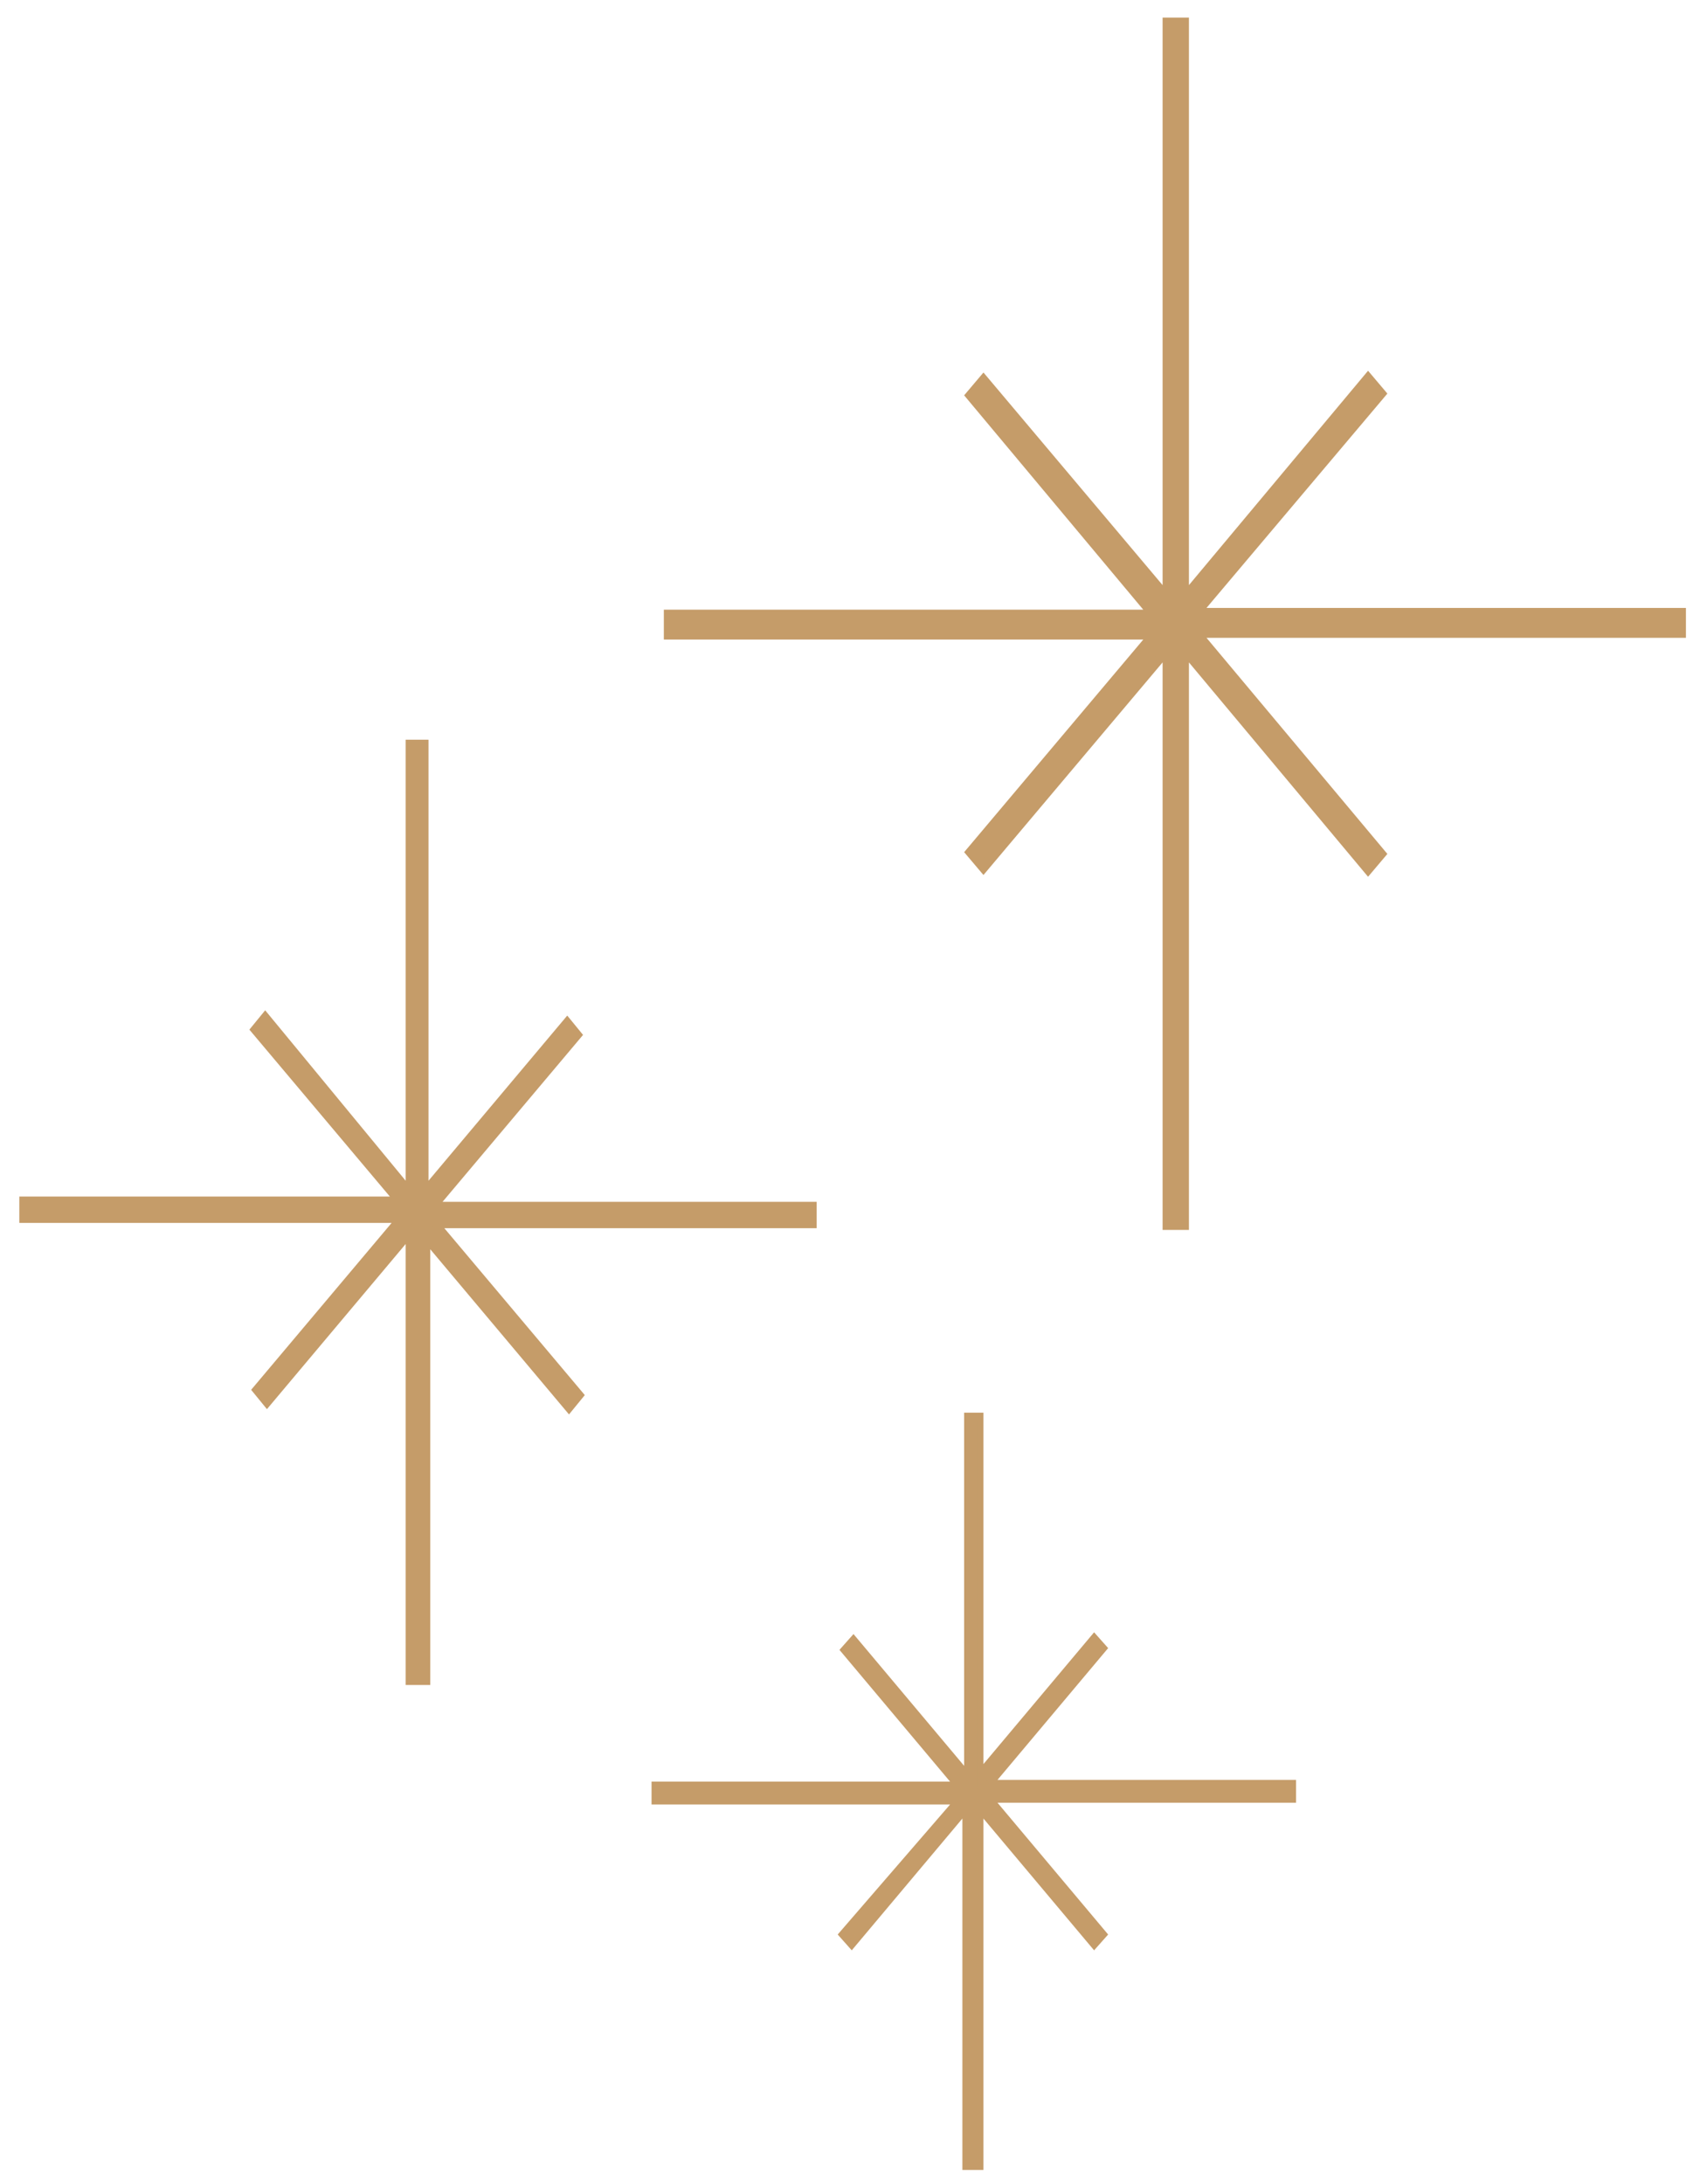 <?xml version="1.0" encoding="UTF-8"?>
<svg id="Layer_1" xmlns="http://www.w3.org/2000/svg" version="1.1" viewBox="0 0 97.2 124.3">
  <!-- Generator: Adobe Illustrator 30.0.0, SVG Export Plug-In . SVG Version: 2.1.1 Build 123)  -->
  <defs>
    <style>
      .st0 {
        fill: #c59c69;
      }
    </style>
  </defs>
  <g>
    <polygon class="st0" points="23.4 42.3 23.4 67.8 15.2 58.1 14.6 58.8 22.8 68.5 1.3 68.5 1.3 69.5 22.8 69.5 14.6 79.2 15.2 79.9 23.4 70.2 23.4 95.7 24.2 95.7 24.2 70.2 32.3 79.9 32.9 79.2 24.7 69.5 46.3 69.5 46.3 68.5 24.7 68.5 32.9 58.8 32.3 58.1 24.2 67.8 24.2 42.3 23.4 42.3"/>
    <path class="st0" d="M23.1,42.1h1.3s0,25.1,0,25.1l7.9-9.4.9,1.1-8,9.5h21.3s0,1.5,0,1.5h-21.2s8,9.5,8,9.5l-.9,1.1-7.9-9.4v24.8s-1.4,0-1.4,0v-25.1s-7.9,9.4-7.9,9.4l-.9-1.1,8-9.5H1.1s0-1.5,0-1.5h21.1s-8-9.5-8-9.5l.9-1.1,8,9.7s0-25.1,0-25.1ZM23.9,42.6h-.3v25.9s-8.4-10-8.4-10l-.2.3,8.4,10H1.6v.5h21.7s-8.4,10-8.4,10l.3.2,8.4-10v26h.3v-26s8.4,10,8.4,10l.2-.3-8.4-10h21.9v-.5h-21.8s8.4-10,8.4-10l-.2-.3-8.4,10v-25.8s-.1,0-.1,0Z"/>
  </g>
  <g>
    <polygon class="st0" points="66.4 1.3 66.4 34 55.9 21.6 55.2 22.5 65.7 34.9 38.1 34.9 38.1 36.1 65.7 36.1 55.2 48.6 55.9 49.4 66.4 37 66.4 69.7 67.4 69.7 67.4 37 77.9 49.4 78.7 48.6 68.2 36.1 95.8 36.1 95.8 34.9 68.2 34.9 78.7 22.5 77.9 21.6 67.4 34 67.4 1.3 66.4 1.3"/>
    <path class="st0" d="M66.2,1h1.5s0,32.3,0,32.3l10.2-12.2,1.1,1.3-10.3,12.2h27.3s0,1.7,0,1.7h-27.3s10.3,12.3,10.3,12.3l-1.1,1.3-10.2-12.2v32.3s-1.5,0-1.5,0v-32.3s-10.2,12.1-10.2,12.1l-1.1-1.3,10.2-12.1h-27.3s0-1.7,0-1.7h27.3s-10.2-12.2-10.2-12.2l1.1-1.3,10.2,12.1V1ZM67.2,1.5h-.5v33.2s-10.7-12.7-10.7-12.7l-.4.5,10.6,12.6h-27.9v.7h27.9s-10.7,12.7-10.7,12.7l.4.5,10.8-12.7v33.2h.5v-33.2s10.7,12.8,10.7,12.8l.4-.5-10.7-12.7h27.9v-.7h-27.9s10.7-12.7,10.7-12.7l-.4-.5-10.7,12.7s0-33.2,0-33.2Z"/>
  </g>
  <g>
    <polygon class="st0" points="55.1 80.6 55.1 101.1 48.5 93.3 48 93.9 54.6 101.6 37.3 101.6 37.3 102.4 54.6 102.4 48 110.2 48.5 110.7 55.1 102.9 55.1 123.4 55.7 123.4 55.7 102.9 62.3 110.7 62.7 110.2 56.2 102.4 73.4 102.4 73.4 101.6 56.2 101.6 62.7 93.9 62.3 93.3 55.7 101.1 55.7 80.6 55.1 80.6"/>
    <path class="st0" d="M54.8,80.4h1.2s0,20,0,20l6.3-7.5.8.9-6.3,7.5h17s0,1.3,0,1.3h-17s6.3,7.5,6.3,7.5l-.8.9-6.3-7.5v20s-1.2,0-1.2,0v-20s-6.3,7.5-6.3,7.5l-.8-.9,6.4-7.4h-17s0-1.3,0-1.3h17s-6.3-7.5-6.3-7.5l.8-.9,6.3,7.5v-20.1h-.1ZM55.5,80.9h-.2v20.9s-6.8-8.1-6.8-8.1v.2s6.7,8,6.7,8h-17.5v.3h17.4s-6.8,8-6.8,8v.2s6.9-8.1,6.9-8.1v20.9h.2v-20.9s6.8,8.1,6.8,8.1v-.2s-6.7-8-6.7-8h17.7v-.3h-17.5s6.8-8,6.8-8v-.2s-6.9,8.1-6.9,8.1v-20.9h-.1Z"/>
  </g>
</svg>